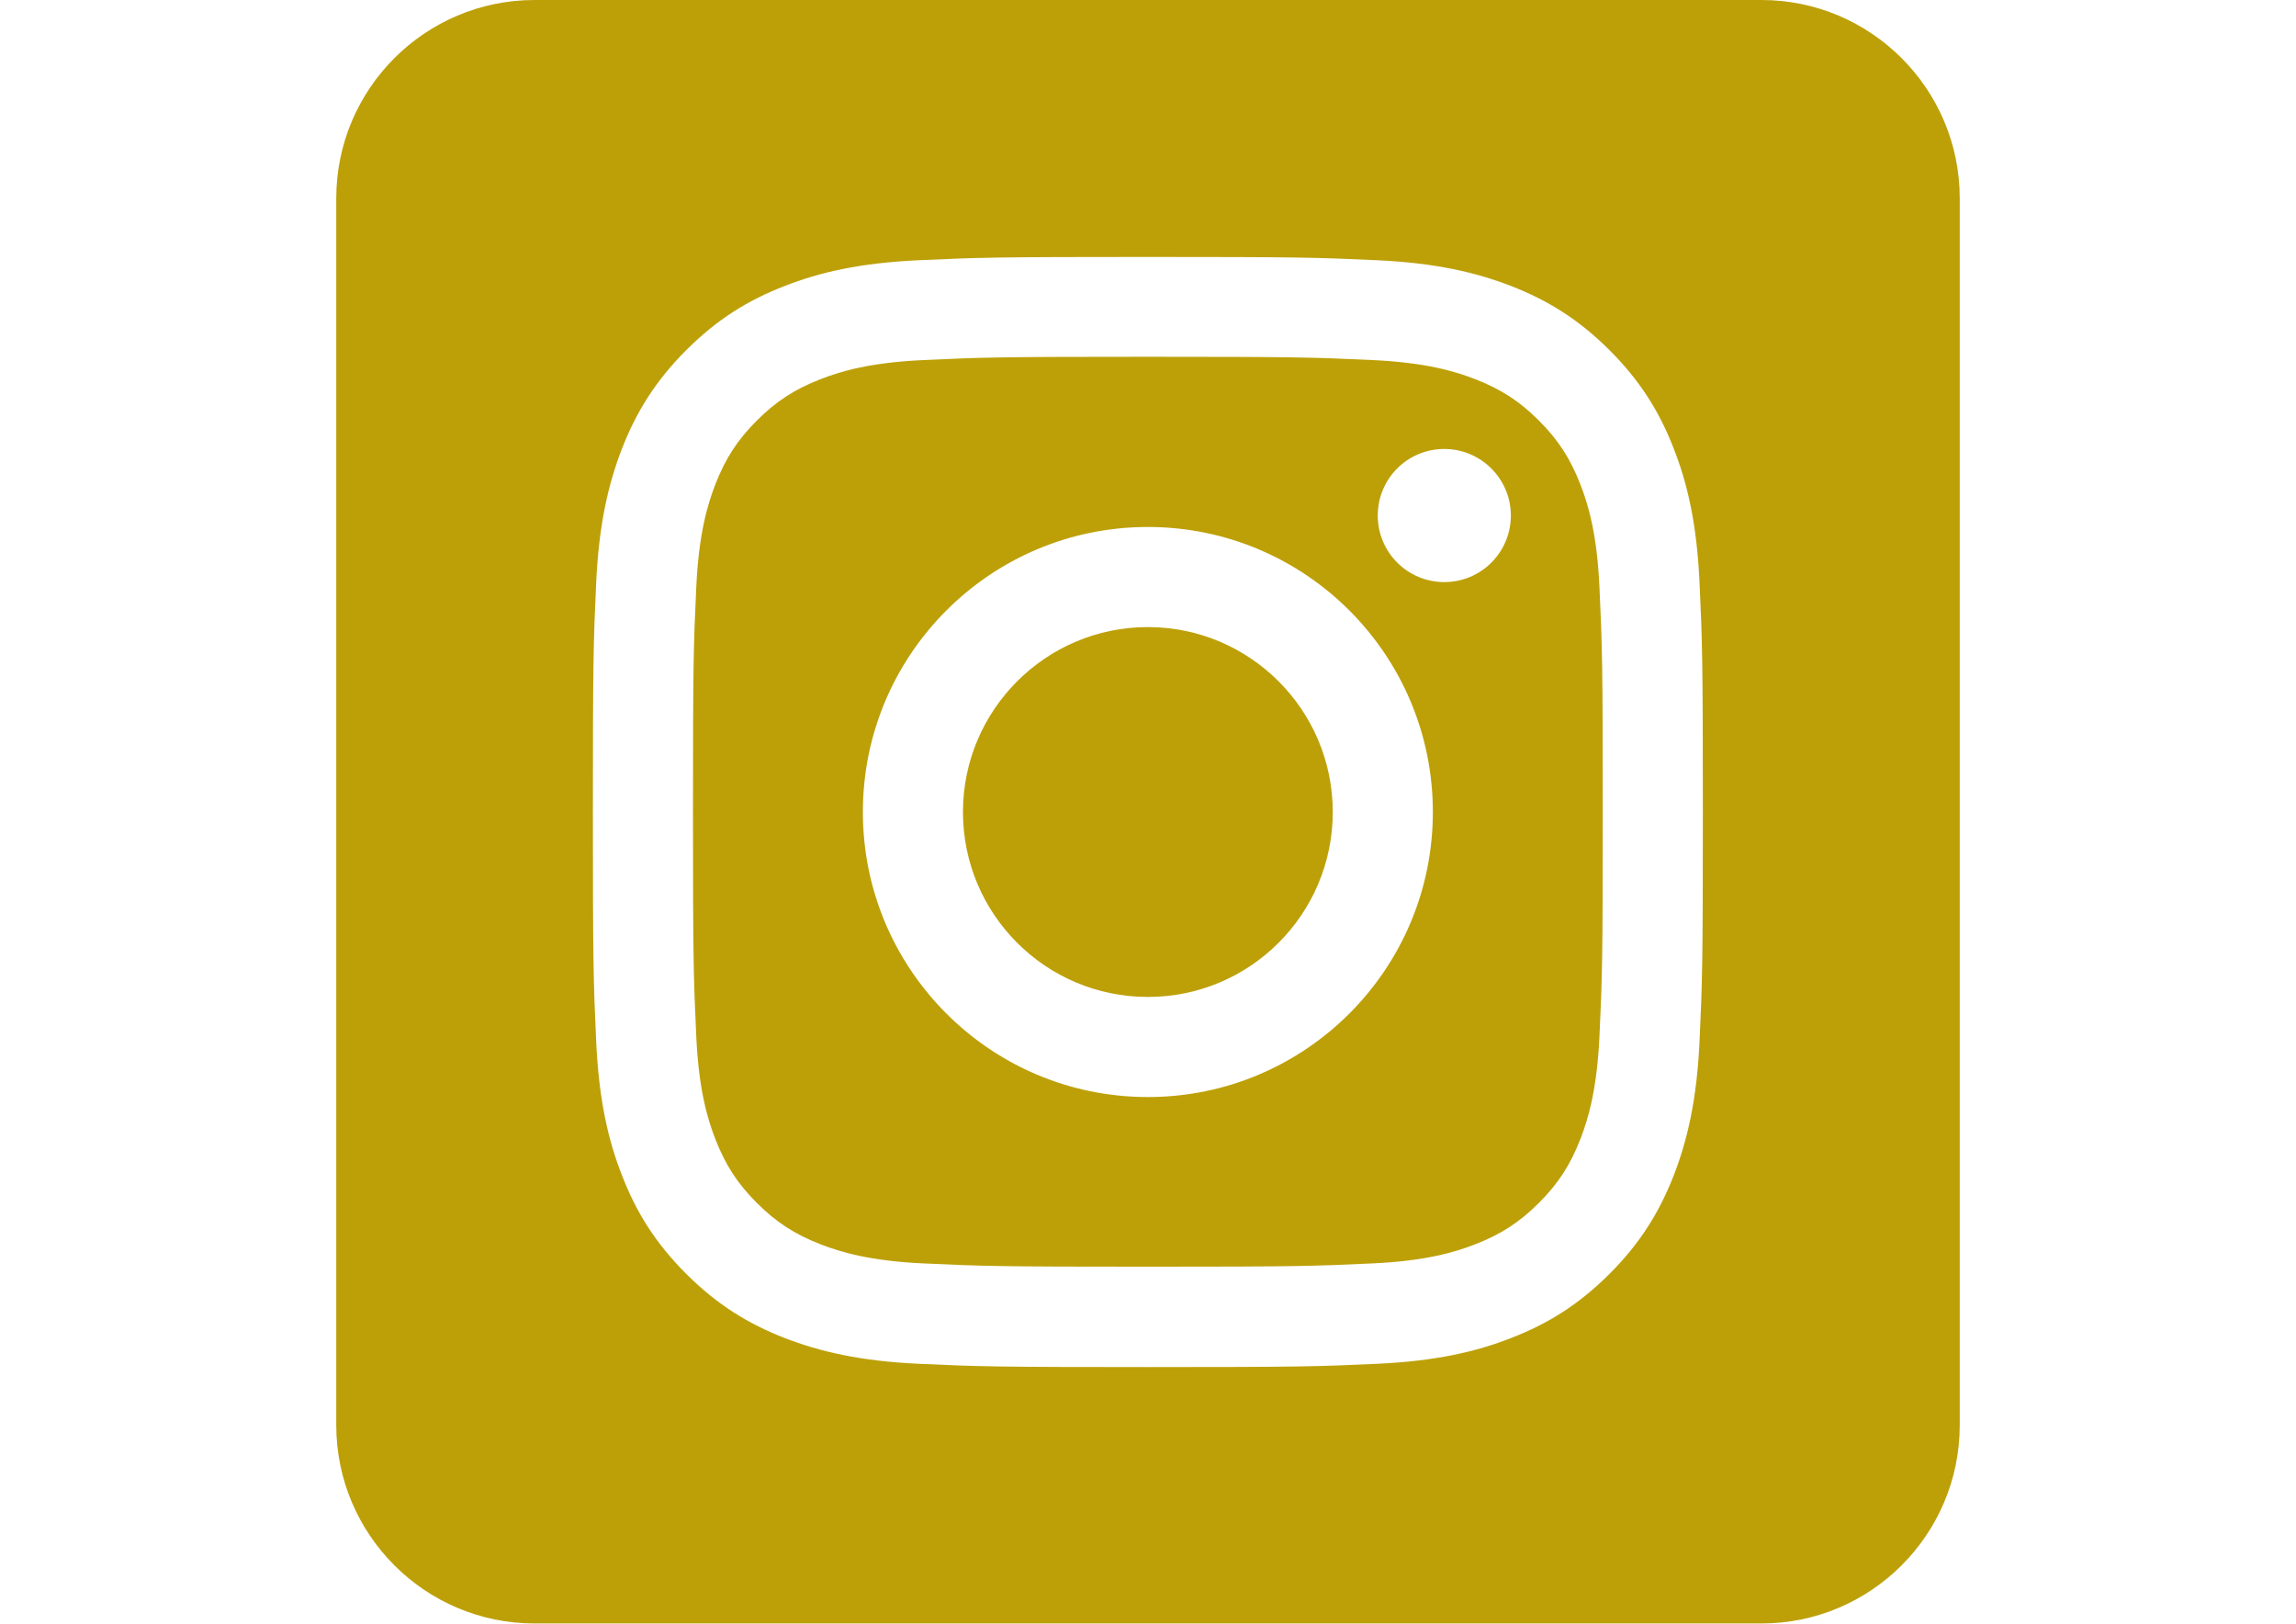 <?xml version="1.0" encoding="utf-8"?>
<!-- Generator: Adobe Illustrator 26.0.3, SVG Export Plug-In . SVG Version: 6.00 Build 0)  -->
<svg version="1.1" id="Layer_1" xmlns:serif="http://www.serif.com/"
	 xmlns="http://www.w3.org/2000/svg" xmlns:xlink="http://www.w3.org/1999/xlink" x="0px" y="0px" viewBox="0 0 841.9 595.3"
	 style="enable-background:new 0 0 841.9 595.3;" xml:space="preserve">
<style type="text/css">
	.st0{fill-rule:evenodd;clip-rule:evenodd;fill:#BDA008;}
</style>
<path class="st0" d="M645.9,0c40.1,0,72.7,32.6,72.7,72.7v449.8c0,40.1-32.6,72.7-72.7,72.7H196c-40.1,0-72.7-32.6-72.7-72.7V72.7
	C123.3,32.6,155.9,0,196,0L645.9,0L645.9,0z M420.9,94.2c-55.3,0-62.2,0.2-83.9,1.2c-21.7,1-36.4,4.4-49.4,9.5
	c-13.4,5.2-24.7,12.2-36,23.5c-11.3,11.3-18.3,22.7-23.5,36c-5,12.9-8.5,27.7-9.5,49.4c-1,21.7-1.2,28.6-1.2,83.9s0.2,62.2,1.2,83.9
	c1,21.7,4.4,36.4,9.5,49.4c5.2,13.4,12.2,24.7,23.5,36c11.3,11.3,22.7,18.3,36,23.5c12.9,5,27.7,8.5,49.4,9.5
	c21.7,1,28.6,1.2,83.9,1.2s62.2-0.2,83.9-1.2c21.7-1,36.4-4.4,49.4-9.5c13.4-5.2,24.7-12.2,36-23.5c11.3-11.3,18.3-22.7,23.5-36
	c5-12.9,8.5-27.7,9.5-49.4c1-21.7,1.2-28.6,1.2-83.9s-0.2-62.2-1.2-83.9c-1-21.7-4.4-36.4-9.5-49.4c-5.2-13.4-12.2-24.7-23.5-36
	c-11.3-11.3-22.7-18.3-36-23.5c-12.9-5-27.7-8.5-49.4-9.5C483.1,94.4,476.2,94.2,420.9,94.2z M420.9,130.8c54.3,0,60.8,0.2,82.2,1.2
	c19.8,0.9,30.6,4.2,37.8,7c9.5,3.7,16.3,8.1,23.4,15.2c7.1,7.1,11.5,13.9,15.2,23.4c2.8,7.2,6.1,17.9,7,37.8
	c1,21.5,1.2,27.9,1.2,82.2s-0.2,60.8-1.2,82.2c-0.9,19.8-4.2,30.6-7,37.8c-3.7,9.5-8.1,16.3-15.2,23.4c-7.1,7.1-13.9,11.5-23.4,15.2
	c-7.2,2.8-17.9,6.1-37.8,7c-21.5,1-27.9,1.2-82.2,1.2s-60.8-0.2-82.2-1.2c-19.8-0.9-30.6-4.2-37.8-7c-9.5-3.7-16.3-8.1-23.4-15.2
	c-7.1-7.1-11.5-13.9-15.2-23.4c-2.8-7.2-6.1-17.9-7-37.8c-1-21.5-1.2-27.9-1.2-82.2s0.2-60.8,1.2-82.2c0.9-19.8,4.2-30.6,7-37.8
	c3.7-9.5,8.1-16.3,15.2-23.4c7.1-7.1,13.9-11.5,23.4-15.2c7.2-2.8,17.9-6.1,37.8-7C360.2,131,366.6,130.8,420.9,130.8L420.9,130.8z
	 M420.9,193.2c-57.7,0-104.5,46.8-104.5,104.5s46.8,104.5,104.5,104.5s104.5-46.8,104.5-104.5S478.6,193.2,420.9,193.2L420.9,193.2z
	 M420.9,365.5c-37.5,0-67.8-30.4-67.8-67.8s30.4-67.8,67.8-67.8s67.8,30.4,67.8,67.8S458.4,365.5,420.9,365.5z M554,189
	c0,13.5-10.9,24.4-24.4,24.4c-13.5,0-24.4-10.9-24.4-24.4s10.9-24.4,24.4-24.4C543,164.6,554,175.5,554,189L554,189z"/>
</svg>
